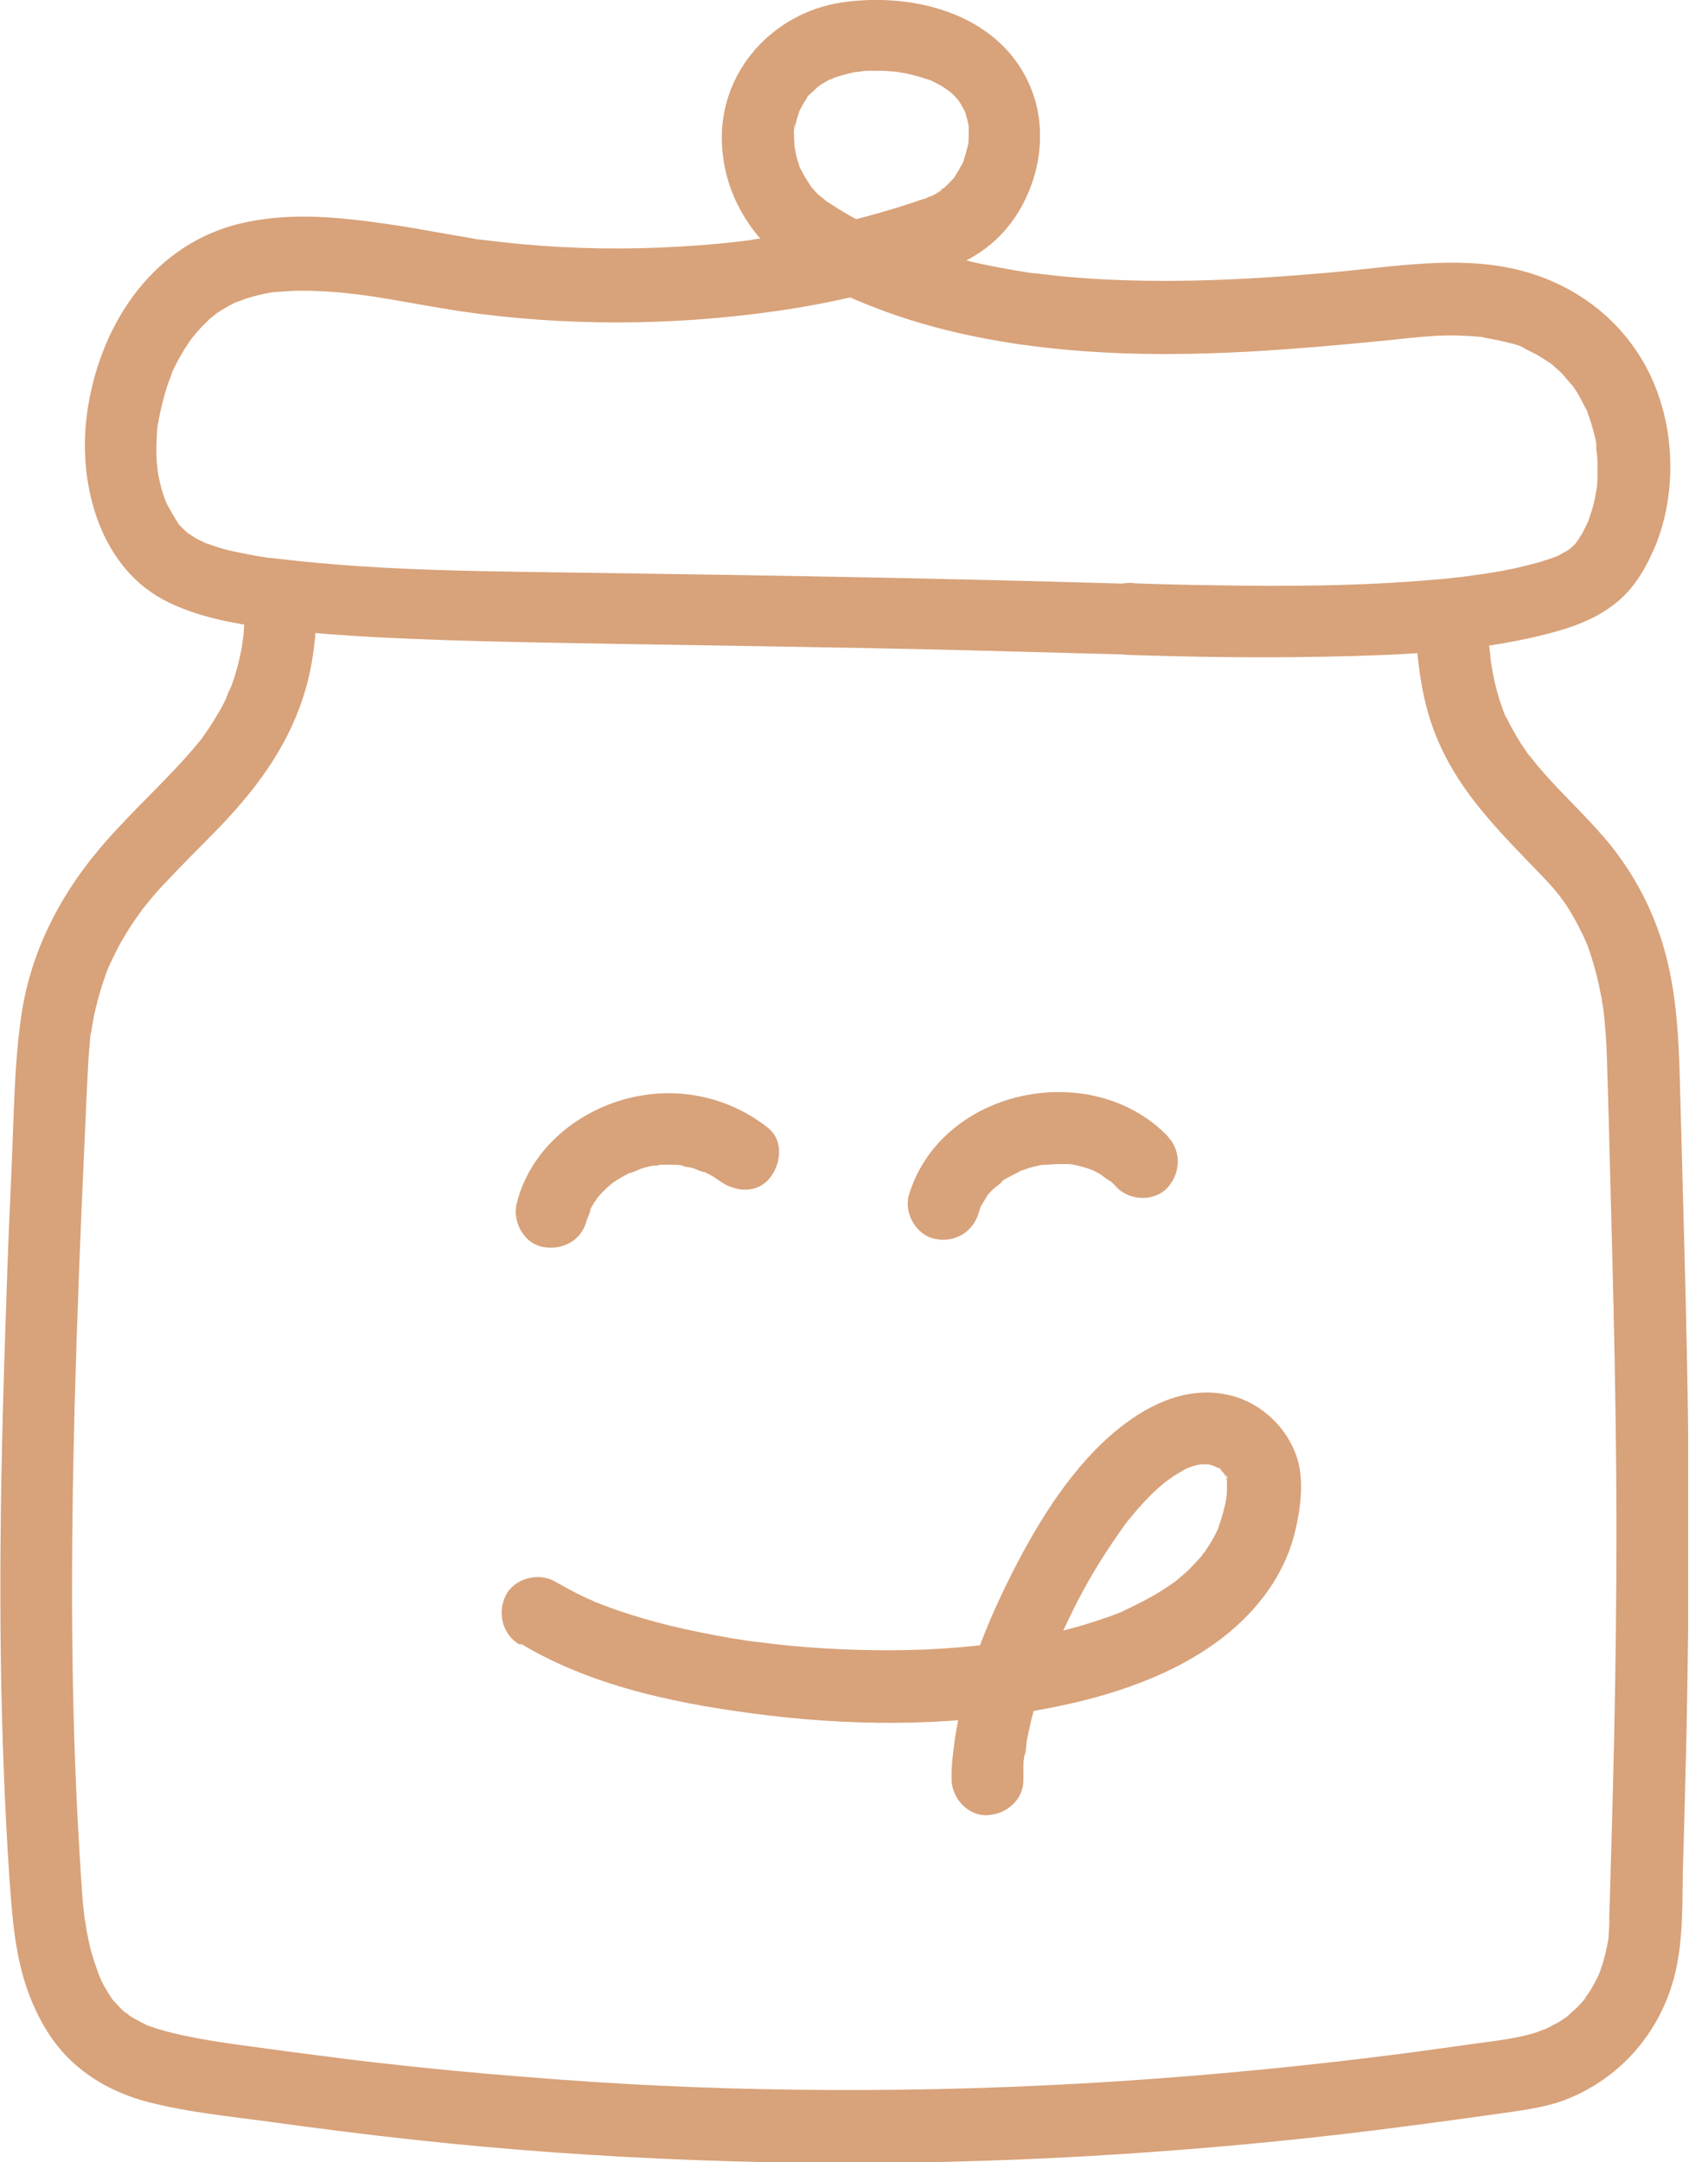 <svg width="49" height="62" viewBox="0 0 49 62" fill="none" xmlns="http://www.w3.org/2000/svg">
<g clip-path="url(#clip0_967_11226)">
<path d="M33.5 32.58C31.32 30.33 27.02 31.2 26.08 34.25C25.92 34.77 26.27 35.4 26.8 35.52C27.36 35.65 27.9 35.35 28.07 34.8C28.09 34.74 28.11 34.68 28.13 34.61C28.19 34.42 28.01 34.81 28.14 34.59C28.21 34.47 28.28 34.36 28.35 34.24C28.46 34.08 28.2 34.4 28.35 34.25C28.39 34.2 28.43 34.16 28.48 34.11C28.55 34.04 28.72 33.94 28.76 33.86C28.63 33.96 28.61 33.97 28.7 33.91L28.75 33.87C28.8 33.83 28.85 33.8 28.91 33.77C29.03 33.7 29.16 33.65 29.27 33.58C29.35 33.53 29.04 33.66 29.26 33.58C29.33 33.56 29.4 33.53 29.47 33.51C29.59 33.47 29.72 33.44 29.84 33.41C29.88 33.41 29.99 33.4 30.03 33.38C29.87 33.4 29.83 33.41 29.91 33.4C29.94 33.4 29.97 33.4 30.01 33.4C30.14 33.39 30.27 33.38 30.4 33.38C30.48 33.38 30.55 33.38 30.63 33.38C30.67 33.38 30.9 33.42 30.72 33.38C30.54 33.34 30.77 33.38 30.8 33.4C30.87 33.41 30.95 33.43 31.02 33.45C31.14 33.48 31.26 33.52 31.39 33.57C31.6 33.64 31.18 33.46 31.38 33.57C31.44 33.6 31.49 33.63 31.55 33.66C31.6 33.69 31.83 33.88 31.87 33.87C31.75 33.77 31.73 33.76 31.81 33.83C31.83 33.85 31.86 33.87 31.88 33.89C31.94 33.94 31.99 33.99 32.04 34.05C32.42 34.44 33.13 34.46 33.5 34.05C33.87 33.64 33.9 33 33.5 32.59V32.58Z" fill="#D8A27A"/>
<path d="M22.07 32.37C20.88 31.41 19.32 31.11 17.85 31.54C16.43 31.96 15.21 33.02 14.83 34.48C14.69 35 15 35.63 15.55 35.75C16.1 35.87 16.67 35.59 16.82 35.03C16.85 34.92 16.94 34.77 16.94 34.66C16.88 34.81 16.87 34.83 16.91 34.73L16.94 34.67C16.97 34.61 17.01 34.54 17.05 34.48C17.08 34.43 17.13 34.38 17.15 34.32C17.19 34.24 16.99 34.5 17.15 34.33C17.23 34.24 17.32 34.15 17.41 34.06C17.46 34.02 17.51 33.98 17.55 33.94C17.61 33.89 17.58 33.91 17.46 34C17.49 33.97 17.53 33.95 17.56 33.93C17.66 33.86 17.77 33.79 17.88 33.73C17.94 33.7 17.99 33.67 18.05 33.64L18.11 33.61C18.21 33.56 18.19 33.57 18.04 33.64C18.13 33.64 18.31 33.54 18.4 33.51C18.52 33.47 18.65 33.44 18.77 33.42C18.89 33.4 18.97 33.44 18.75 33.42C18.81 33.42 18.89 33.41 18.94 33.4C19.07 33.4 19.2 33.39 19.32 33.4C19.38 33.4 19.45 33.4 19.51 33.41C19.7 33.42 19.59 33.45 19.49 33.41C19.59 33.46 19.75 33.46 19.86 33.49C19.94 33.51 20.15 33.62 20.22 33.61C20.07 33.55 20.05 33.54 20.15 33.58C20.18 33.59 20.21 33.61 20.24 33.62C20.3 33.65 20.35 33.68 20.41 33.71C20.47 33.74 20.52 33.78 20.57 33.81C20.63 33.85 20.83 34.01 20.59 33.82C21.01 34.16 21.65 34.26 22.05 33.82C22.4 33.44 22.5 32.72 22.05 32.36L22.07 32.37Z" fill="#D8A27A"/>
<path d="M14.97 47.15C17.08 48.41 19.65 48.9 22.05 49.19C24.81 49.52 27.66 49.49 30.39 48.92C32.7 48.44 35.2 47.46 36.52 45.4C36.81 44.94 37.04 44.42 37.16 43.89C37.31 43.26 37.41 42.5 37.23 41.87C36.97 40.97 36.2 40.23 35.29 40.01C34.11 39.73 33.02 40.23 32.11 40.95C30.79 42.01 29.82 43.57 29.06 45.06C28.3 46.55 27.63 48.22 27.39 49.9C27.34 50.27 27.29 50.65 27.3 51.02C27.3 51.56 27.77 52.08 28.33 52.05C28.89 52.02 29.37 51.6 29.36 51.02C29.36 50.88 29.36 50.75 29.36 50.61C29.36 50.55 29.36 50.49 29.38 50.42C29.38 50.38 29.38 50.34 29.39 50.29C29.41 50.14 29.39 50.34 29.38 50.37C29.44 50.28 29.44 50 29.46 49.89C29.5 49.71 29.54 49.53 29.58 49.34C29.67 48.98 29.78 48.62 29.9 48.26C29.96 48.09 30.02 47.91 30.09 47.74C30.13 47.65 30.16 47.55 30.2 47.46C30.22 47.41 30.24 47.35 30.26 47.3C30.26 47.28 30.34 47.11 30.29 47.22C30.25 47.31 30.35 47.07 30.38 47.02C30.42 46.92 30.46 46.83 30.51 46.74C30.6 46.55 30.69 46.36 30.78 46.18C30.97 45.79 31.18 45.41 31.4 45.04C31.61 44.69 31.83 44.35 32.06 44.02C32.12 43.94 32.17 43.86 32.23 43.78C32.25 43.75 32.28 43.71 32.3 43.68C32.3 43.68 32.19 43.82 32.26 43.73C32.39 43.57 32.51 43.42 32.64 43.27C32.87 43.01 33.11 42.76 33.38 42.54C33.41 42.52 33.61 42.34 33.49 42.45C33.38 42.55 33.6 42.37 33.65 42.34C33.76 42.27 33.88 42.2 34 42.13C34.05 42.11 34.1 42.08 34.15 42.06C34.02 42.11 34.18 42.06 34.23 42.04C34.27 42.03 34.52 41.96 34.4 41.99C34.27 42.02 34.44 41.99 34.48 41.99C34.52 41.99 34.56 41.99 34.6 41.99C34.65 41.99 34.71 41.99 34.76 41.99C34.74 41.99 34.58 41.94 34.67 41.99C34.7 42 34.75 42.01 34.78 42.02C34.82 42.03 35 42.12 34.86 42.04C34.72 41.96 34.96 42.1 34.99 42.12C34.87 42 35.15 42.21 34.99 42.12C35.04 42.17 35.1 42.24 35.15 42.29C35.23 42.36 35.08 42.22 35.09 42.21C35.09 42.21 35.16 42.33 35.17 42.35C35.15 42.2 35.29 42.53 35.17 42.35C35.18 42.41 35.2 42.49 35.22 42.55C35.26 42.65 35.18 42.42 35.2 42.42V42.5C35.2 42.57 35.2 42.64 35.2 42.71C35.2 42.83 35.18 42.95 35.17 43.07C35.17 43.11 35.22 42.8 35.17 43.02C35.16 43.08 35.15 43.15 35.13 43.21C35.08 43.43 35.01 43.64 34.94 43.85C34.89 44 35.06 43.6 34.96 43.8C34.94 43.84 34.92 43.89 34.9 43.93C34.85 44.04 34.79 44.14 34.73 44.24C34.67 44.33 34.61 44.43 34.55 44.52C34.52 44.56 34.49 44.59 34.47 44.63C34.6 44.37 34.55 44.52 34.48 44.61C34.33 44.78 34.17 44.95 34.01 45.1C33.92 45.18 33.83 45.25 33.74 45.33C33.61 45.44 33.94 45.18 33.77 45.31C33.71 45.35 33.66 45.39 33.6 45.43C33.4 45.57 33.19 45.7 32.97 45.82C32.75 45.94 32.51 46.06 32.28 46.17C32.22 46.2 32.16 46.23 32.1 46.25C32.25 46.21 32.27 46.18 32.1 46.25C31.96 46.3 31.83 46.36 31.69 46.4C31.15 46.59 30.6 46.74 30.04 46.87C29.75 46.94 29.45 46.99 29.16 47.04C29.01 47.07 28.86 47.09 28.71 47.11C28.65 47.11 28.58 47.12 28.51 47.14C28.8 47.06 28.55 47.14 28.46 47.14C27.82 47.22 27.18 47.27 26.54 47.3C25.24 47.35 23.94 47.31 22.65 47.19C22.34 47.16 22.02 47.12 21.71 47.08C21.52 47.06 21.93 47.11 21.69 47.08C21.61 47.07 21.54 47.06 21.46 47.05C21.31 47.03 21.16 47 21.01 46.98C20.42 46.88 19.83 46.76 19.24 46.62C18.71 46.49 18.19 46.34 17.67 46.16C17.42 46.07 17.18 45.98 16.94 45.88C16.78 45.81 17.16 45.98 17 45.9C16.95 45.88 16.89 45.85 16.84 45.83C16.73 45.78 16.62 45.73 16.51 45.67C16.32 45.57 16.13 45.47 15.94 45.36C15.48 45.08 14.78 45.24 14.52 45.73C14.26 46.22 14.4 46.85 14.89 47.15H14.97Z" fill="#D8A27A"/>
<path d="M40.59 17.69C40.64 18.74 40.74 19.82 41.09 20.82C41.4 21.69 41.86 22.44 42.44 23.16C43.02 23.88 43.65 24.5 44.27 25.15C44.71 25.61 44.93 25.9 45.25 26.49C45.31 26.61 45.37 26.73 45.43 26.85C45.44 26.87 45.52 27.06 45.48 26.95C45.42 26.82 45.54 27.11 45.54 27.1C45.63 27.35 45.71 27.61 45.78 27.87C45.85 28.13 45.9 28.38 45.95 28.64C45.96 28.71 46.01 29.04 45.98 28.81C46 28.96 46.02 29.1 46.03 29.25C46.08 29.73 46.1 30.21 46.11 30.69C46.15 31.91 46.18 33.13 46.21 34.35C46.27 36.47 46.32 38.58 46.35 40.7C46.41 44.75 46.35 48.8 46.23 52.84C46.21 53.54 46.19 54.23 46.17 54.93C46.17 55.11 46.17 55.29 46.15 55.48C46.15 55.53 46.15 55.58 46.14 55.63C46.12 55.87 46.19 55.36 46.14 55.61C46.09 55.89 46.03 56.17 45.93 56.45C45.91 56.52 45.88 56.59 45.85 56.66C45.79 56.82 45.89 56.58 45.89 56.57C45.89 56.59 45.85 56.65 45.84 56.68C45.76 56.84 45.67 57.01 45.57 57.16C45.55 57.19 45.42 57.34 45.43 57.37C45.41 57.31 45.58 57.19 45.45 57.34C45.42 57.37 45.39 57.41 45.36 57.44C45.3 57.51 45.24 57.57 45.17 57.63C45.14 57.66 45.1 57.69 45.07 57.72C45.05 57.74 44.87 57.91 44.99 57.8C45.09 57.7 44.99 57.8 44.95 57.83C44.91 57.86 44.87 57.89 44.83 57.91C44.75 57.97 44.66 58.02 44.57 58.06C44.47 58.12 44.36 58.17 44.25 58.22C44.47 58.12 44.13 58.26 44.07 58.28C43.46 58.47 42.81 58.53 42.18 58.62C41.47 58.72 40.89 58.8 40.21 58.89C34.77 59.59 29.28 59.96 23.8 59.93C21.17 59.92 18.53 59.82 15.9 59.62C14.58 59.52 13.26 59.41 11.94 59.27C11.29 59.2 10.64 59.13 9.99 59.05C9.29 58.96 8.75 58.89 8.14 58.81C7.09 58.66 6.01 58.55 4.97 58.3C4.81 58.26 4.66 58.22 4.5 58.17C4.43 58.15 4.36 58.12 4.29 58.1C4.01 58 4.38 58.15 4.25 58.09C4.11 58.02 3.97 57.95 3.83 57.87C3.76 57.83 3.69 57.78 3.62 57.73C3.51 57.66 3.69 57.73 3.69 57.79C3.69 57.77 3.6 57.71 3.58 57.7C3.45 57.59 3.35 57.46 3.23 57.34C3.15 57.26 3.17 57.34 3.28 57.41C3.26 57.4 3.22 57.32 3.21 57.31C3.15 57.22 3.09 57.13 3.04 57.04C2.99 56.96 2.95 56.88 2.91 56.8C2.88 56.73 2.77 56.46 2.87 56.72C2.79 56.5 2.71 56.27 2.64 56.04C2.57 55.81 2.53 55.57 2.48 55.34C2.48 55.3 2.42 54.93 2.44 55.12C2.42 54.94 2.4 54.77 2.38 54.59C2.34 54.09 2.31 53.6 2.28 53.1C2.02 48.86 2.03 44.61 2.14 40.36C2.21 37.79 2.31 35.21 2.43 32.64C2.46 31.94 2.49 31.23 2.53 30.53C2.54 30.26 2.57 30 2.59 29.73C2.59 29.68 2.62 29.53 2.59 29.74C2.59 29.68 2.61 29.63 2.62 29.57C2.64 29.43 2.67 29.29 2.69 29.16C2.78 28.73 2.9 28.31 3.05 27.9C3.08 27.81 3.12 27.72 3.16 27.63C3.06 27.89 3.16 27.62 3.2 27.55C3.29 27.36 3.38 27.18 3.48 27C3.66 26.68 3.87 26.37 4.09 26.07C4.19 25.93 4.05 26.11 4.04 26.13C4.07 26.09 4.11 26.05 4.14 26.01C4.19 25.94 4.25 25.88 4.3 25.81C4.42 25.67 4.54 25.52 4.67 25.39C5.15 24.87 5.65 24.38 6.15 23.87C7.25 22.75 8.2 21.52 8.69 20.01C8.98 19.14 9.08 18.2 9.09 17.28C9.09 16.74 8.61 16.22 8.06 16.25C7.51 16.28 7.03 16.7 7.03 17.28C7.03 17.52 7.03 17.76 7 18C7 18.12 6.98 18.24 6.97 18.36C7 18.09 6.95 18.45 6.94 18.54C6.87 18.93 6.77 19.32 6.63 19.69C6.61 19.75 6.53 19.87 6.53 19.94C6.53 19.8 6.61 19.77 6.54 19.9C6.52 19.94 6.5 19.98 6.49 20.02C6.41 20.19 6.32 20.36 6.22 20.52C6.13 20.67 6.04 20.82 5.94 20.96C5.89 21.03 5.85 21.09 5.8 21.16C5.78 21.19 5.75 21.22 5.73 21.26C5.61 21.43 5.87 21.09 5.74 21.24C4.83 22.35 3.74 23.28 2.82 24.38C1.65 25.78 0.85 27.39 0.6 29.2C0.41 30.56 0.4 31.94 0.34 33.31C0.28 34.65 0.22 35.99 0.18 37.33C0.02 41.82 -0.07 46.32 0.11 50.81C0.15 51.82 0.2 52.83 0.27 53.85C0.35 54.97 0.43 56.12 0.83 57.18C1.16 58.05 1.64 58.82 2.39 59.39C2.99 59.85 3.69 60.15 4.43 60.32C5.5 60.58 6.62 60.69 7.72 60.84C9.11 61.03 10.5 61.21 11.9 61.36C14.57 61.65 17.25 61.84 19.94 61.94C25.44 62.15 30.95 61.96 36.43 61.42C37.86 61.28 39.3 61.11 40.72 60.92C41.48 60.82 42.23 60.72 42.99 60.61C43.61 60.52 44.24 60.45 44.83 60.24C46.53 59.61 47.74 58.17 48.1 56.39C48.29 55.46 48.26 54.51 48.28 53.57C48.32 52.32 48.35 51.08 48.38 49.83C48.42 47.82 48.45 45.81 48.45 43.8C48.45 39.49 48.3 35.18 48.19 30.88C48.16 29.8 48.1 28.72 47.86 27.67C47.58 26.43 47.03 25.28 46.24 24.28C45.61 23.49 44.85 22.82 44.19 22.05C44.13 21.98 44.07 21.91 44.01 21.83C43.98 21.79 43.95 21.76 43.92 21.72C43.9 21.7 43.79 21.52 43.87 21.66C43.95 21.8 43.79 21.55 43.77 21.52C43.71 21.43 43.64 21.34 43.59 21.25C43.49 21.09 43.4 20.93 43.31 20.76C43.27 20.68 43.23 20.6 43.19 20.52C43.11 20.35 43.21 20.57 43.21 20.58C43.18 20.56 43.15 20.42 43.13 20.39C42.98 19.99 42.87 19.57 42.8 19.14C42.78 19.03 42.76 18.91 42.75 18.8C42.78 19.02 42.75 18.7 42.73 18.62C42.7 18.32 42.68 18.01 42.67 17.71C42.65 17.17 42.21 16.65 41.64 16.68C41.1 16.7 40.58 17.14 40.61 17.71L40.59 17.69Z" fill="#D8A27A"/>
<path d="M32.37 16.74C27.32 16.59 22.28 16.5 17.23 16.43C14.14 16.38 11.03 16.39 7.96 16.02C7.9 16.02 7.84 16 7.77 16C7.48 15.96 7.91 16.02 7.73 16C7.6 15.98 7.48 15.96 7.35 15.94C7.09 15.89 6.82 15.84 6.56 15.78C6.35 15.73 6.15 15.66 5.95 15.59C5.68 15.49 6.1 15.67 5.89 15.57C5.8 15.52 5.7 15.48 5.61 15.43C5.53 15.38 5.46 15.33 5.38 15.28C5.26 15.2 5.57 15.45 5.36 15.26C5.3 15.21 5.24 15.15 5.19 15.1C5.16 15.07 5.13 15.03 5.1 15C4.94 14.83 5.22 15.18 5.12 15.02C5 14.83 4.89 14.64 4.78 14.44C4.66 14.22 4.82 14.59 4.78 14.44C4.76 14.38 4.73 14.32 4.71 14.26C4.66 14.12 4.62 13.98 4.59 13.84C4.56 13.72 4.54 13.61 4.52 13.49C4.47 13.24 4.52 13.65 4.52 13.49C4.52 13.42 4.51 13.36 4.5 13.29C4.48 13.02 4.48 12.75 4.5 12.48C4.5 12.34 4.52 12.21 4.54 12.07C4.51 12.32 4.56 11.98 4.58 11.9C4.64 11.62 4.71 11.34 4.8 11.06C4.84 10.94 4.89 10.83 4.93 10.71C4.98 10.56 4.82 10.93 4.93 10.69C4.95 10.64 4.98 10.59 5 10.54C5.12 10.3 5.25 10.07 5.4 9.85C5.44 9.78 5.49 9.72 5.54 9.66C5.52 9.69 5.4 9.83 5.52 9.68C5.6 9.58 5.69 9.48 5.77 9.39C5.85 9.31 5.93 9.23 6.01 9.15C6.06 9.11 6.11 9.07 6.15 9.03C5.97 9.2 6.13 9.05 6.18 9.01C6.29 8.93 6.41 8.86 6.53 8.79C6.59 8.76 6.64 8.73 6.7 8.7C6.7 8.7 6.97 8.58 6.84 8.64C6.71 8.7 6.99 8.59 6.98 8.59C7.04 8.57 7.1 8.55 7.16 8.53C7.34 8.48 7.53 8.43 7.71 8.4C7.77 8.39 7.84 8.38 7.9 8.37C7.7 8.4 7.9 8.37 7.96 8.37C8.11 8.36 8.25 8.35 8.4 8.34C8.73 8.33 9.07 8.34 9.4 8.36C9.73 8.38 10.08 8.42 10.41 8.46C10.23 8.44 10.64 8.49 10.69 8.5C10.87 8.53 11.06 8.56 11.24 8.59C11.88 8.7 12.53 8.82 13.17 8.92C16.19 9.36 19.24 9.35 22.27 8.92C23.46 8.75 24.64 8.5 25.79 8.17C26.73 7.9 27.68 7.63 28.44 6.99C29.66 5.96 30.18 4.08 29.6 2.59C28.77 0.43 26.27 -0.24 24.15 0.07C22.16 0.37 20.63 2.06 20.71 4.1C20.75 5.1 21.12 6.01 21.75 6.77C22.44 7.62 23.52 8.15 24.51 8.58C26.94 9.63 29.56 10.03 32.19 10.13C34.66 10.22 37.13 10.02 39.59 9.78C40.12 9.73 40.65 9.66 41.19 9.63C41.46 9.62 41.73 9.61 42 9.63C42.11 9.63 42.23 9.64 42.34 9.65C42.4 9.65 42.46 9.66 42.52 9.67C42.3 9.63 42.73 9.69 42.52 9.67C42.72 9.71 42.92 9.74 43.12 9.79C43.32 9.84 43.61 9.89 43.78 10.01C43.78 10.01 43.54 9.9 43.7 9.98C43.74 10 43.77 10.01 43.81 10.03C43.9 10.07 43.98 10.12 44.07 10.16C44.23 10.25 44.39 10.36 44.54 10.46C44.71 10.57 44.35 10.29 44.5 10.43C44.53 10.45 44.56 10.48 44.58 10.5C44.65 10.56 44.71 10.62 44.78 10.68C44.9 10.8 45 10.95 45.13 11.07C44.91 10.87 45.08 11 45.15 11.11C45.19 11.17 45.23 11.22 45.26 11.28C45.35 11.43 45.43 11.59 45.51 11.75C45.47 11.62 45.63 12.01 45.51 11.75C45.54 11.83 45.57 11.9 45.6 11.98C45.65 12.14 45.7 12.3 45.74 12.46C45.76 12.54 45.78 12.62 45.79 12.7C45.81 12.81 45.79 13.07 45.79 12.72C45.79 12.88 45.82 13.04 45.83 13.2C45.83 13.34 45.83 13.49 45.83 13.63C45.83 13.71 45.83 13.79 45.82 13.87C45.82 13.92 45.78 14.23 45.81 14.01C45.84 13.79 45.81 14.05 45.79 14.1C45.78 14.17 45.76 14.25 45.75 14.32C45.72 14.46 45.68 14.61 45.63 14.75C45.61 14.82 45.58 14.89 45.56 14.95C45.56 14.98 45.54 15 45.53 15.03C45.47 15.2 45.65 14.78 45.57 14.94C45.51 15.06 45.45 15.18 45.39 15.3C45.34 15.39 45.24 15.49 45.2 15.59C45.27 15.39 45.36 15.4 45.27 15.5C45.25 15.52 45.24 15.54 45.22 15.56C45.18 15.61 45.13 15.66 45.08 15.7C45.04 15.74 45 15.77 44.96 15.8C44.88 15.88 45.22 15.63 45.01 15.76C44.89 15.83 44.77 15.9 44.65 15.96C44.41 16.08 44.88 15.88 44.61 15.97C44.53 16 44.46 16.03 44.38 16.05C44.18 16.12 43.98 16.17 43.78 16.22C43.35 16.33 42.91 16.41 42.47 16.47C42.37 16.48 42.08 16.52 42.34 16.49C42.21 16.51 42.09 16.52 41.96 16.54C41.7 16.57 41.44 16.6 41.17 16.62C39.02 16.81 36.86 16.82 34.71 16.78C33.93 16.77 33.15 16.75 32.37 16.72C31.83 16.7 31.31 17.21 31.34 17.75C31.37 18.32 31.79 18.77 32.37 18.78C34.25 18.84 36.12 18.87 38 18.83C40.09 18.79 42.26 18.71 44.3 18.2C45.06 18.01 45.83 17.75 46.43 17.23C46.93 16.81 47.25 16.22 47.5 15.63C48.01 14.36 48.05 12.85 47.65 11.55C47.15 9.9 45.96 8.64 44.37 8C42.37 7.19 40.18 7.64 38.1 7.82C35.59 8.04 33.05 8.16 30.53 7.93C30.24 7.9 29.95 7.87 29.66 7.83C29.86 7.86 29.65 7.83 29.6 7.83C29.52 7.82 29.44 7.81 29.36 7.79C29.2 7.77 29.04 7.74 28.88 7.71C28.25 7.6 27.63 7.46 27.02 7.28C26.73 7.2 26.45 7.11 26.17 7.01C26.04 6.96 25.91 6.91 25.78 6.86C25.71 6.83 25.64 6.8 25.56 6.77C25.49 6.74 25.5 6.75 25.59 6.78C25.53 6.76 25.48 6.73 25.42 6.71C24.89 6.47 24.37 6.2 23.88 5.88C23.82 5.84 23.76 5.8 23.69 5.76C23.58 5.69 23.71 5.71 23.74 5.81C23.71 5.74 23.55 5.65 23.5 5.6C23.43 5.54 23.37 5.47 23.31 5.4C23.29 5.38 23.21 5.3 23.21 5.28C23.21 5.32 23.35 5.49 23.23 5.29C23.13 5.14 23.04 4.99 22.96 4.83C22.83 4.58 23.02 5.02 22.93 4.75C22.9 4.65 22.86 4.55 22.84 4.44C22.82 4.36 22.81 4.27 22.79 4.19C22.74 3.98 22.8 4.45 22.79 4.24C22.79 4.2 22.79 4.16 22.79 4.13C22.79 4.07 22.75 3.59 22.81 3.56C22.81 3.56 22.76 3.84 22.81 3.64C22.82 3.59 22.83 3.55 22.84 3.5C22.86 3.41 22.89 3.32 22.92 3.23C22.99 2.98 22.83 3.39 22.93 3.19C22.98 3.1 23.02 3.01 23.08 2.92C23.1 2.89 23.12 2.86 23.14 2.82C23.23 2.68 23.14 2.71 23.11 2.85C23.12 2.79 23.22 2.72 23.26 2.68C23.33 2.61 23.41 2.55 23.47 2.48C23.61 2.34 23.31 2.58 23.43 2.51C23.48 2.48 23.53 2.44 23.58 2.41C23.66 2.36 23.74 2.31 23.83 2.27C23.85 2.29 24.04 2.16 23.83 2.27L23.96 2.22C24.19 2.14 24.42 2.09 24.65 2.04C24.36 2.1 24.77 2.04 24.84 2.03C24.98 2.03 25.12 2.03 25.26 2.03C25.38 2.03 25.5 2.04 25.61 2.05C25.7 2.05 25.78 2.07 25.86 2.08C25.68 2.06 25.8 2.08 25.91 2.09C26.13 2.13 26.35 2.19 26.56 2.26C26.58 2.26 26.75 2.32 26.75 2.33C26.75 2.33 26.51 2.22 26.69 2.3C26.79 2.35 26.9 2.4 27 2.46C27.08 2.51 27.15 2.56 27.23 2.61C27.4 2.72 27.09 2.48 27.18 2.57C27.21 2.6 27.25 2.63 27.29 2.66C27.36 2.72 27.42 2.79 27.48 2.86C27.65 3.04 27.38 2.69 27.51 2.9C27.56 2.97 27.6 3.05 27.64 3.12C27.66 3.15 27.67 3.18 27.69 3.21C27.79 3.38 27.61 2.96 27.67 3.15C27.72 3.31 27.76 3.47 27.8 3.64C27.84 3.79 27.78 3.53 27.78 3.51C27.78 3.54 27.79 3.6 27.79 3.63C27.79 3.71 27.79 3.78 27.79 3.86C27.79 3.94 27.79 4.03 27.78 4.11C27.76 4.37 27.84 3.86 27.77 4.16C27.73 4.32 27.69 4.47 27.64 4.62C27.56 4.87 27.75 4.41 27.63 4.65C27.59 4.72 27.55 4.8 27.51 4.87C27.47 4.94 27.42 5.01 27.38 5.08C27.24 5.3 27.52 4.93 27.38 5.09C27.26 5.22 27.14 5.34 27.01 5.46C26.92 5.55 27 5.39 27.1 5.39C27.08 5.39 27.02 5.45 27 5.46C26.94 5.5 26.87 5.54 26.81 5.58C26.76 5.61 26.62 5.65 26.58 5.69C26.66 5.6 26.8 5.61 26.69 5.64C26.61 5.67 26.53 5.7 26.45 5.72C25.41 6.08 24.35 6.36 23.27 6.58C22.99 6.64 22.71 6.69 22.43 6.74C22.27 6.77 22.11 6.79 21.95 6.82C21.88 6.82 21.82 6.84 21.75 6.85C21.68 6.85 21.62 6.87 21.55 6.88C21.64 6.87 21.65 6.87 21.57 6.88C20.89 6.97 20.21 7.03 19.52 7.07C18 7.16 16.47 7.14 14.95 7C14.56 6.96 14.17 6.92 13.78 6.87C13.93 6.89 13.78 6.87 13.75 6.87C13.67 6.86 13.6 6.85 13.52 6.83C13.35 6.8 13.17 6.77 13 6.74C12.34 6.63 11.68 6.5 11.01 6.41C9.62 6.21 8.19 6.08 6.81 6.43C4.28 7.08 2.81 9.44 2.49 11.91C2.23 13.92 2.88 16.34 4.85 17.28C5.88 17.77 7 17.93 8.12 18.06C8.99 18.16 9.87 18.22 10.75 18.27C12.1 18.34 13.45 18.38 14.8 18.41C19.16 18.5 23.51 18.54 27.87 18.65C29.38 18.69 30.88 18.73 32.39 18.77C32.93 18.79 33.45 18.28 33.42 17.74C33.39 17.17 32.97 16.72 32.39 16.71L32.37 16.74Z" fill="#D8A27A"/>
</g>
<defs>
<clipPath id="clip0_967_11226">
<rect width="48.43" height="62" fill="white"/>
</clipPath>
</defs>
</svg>

